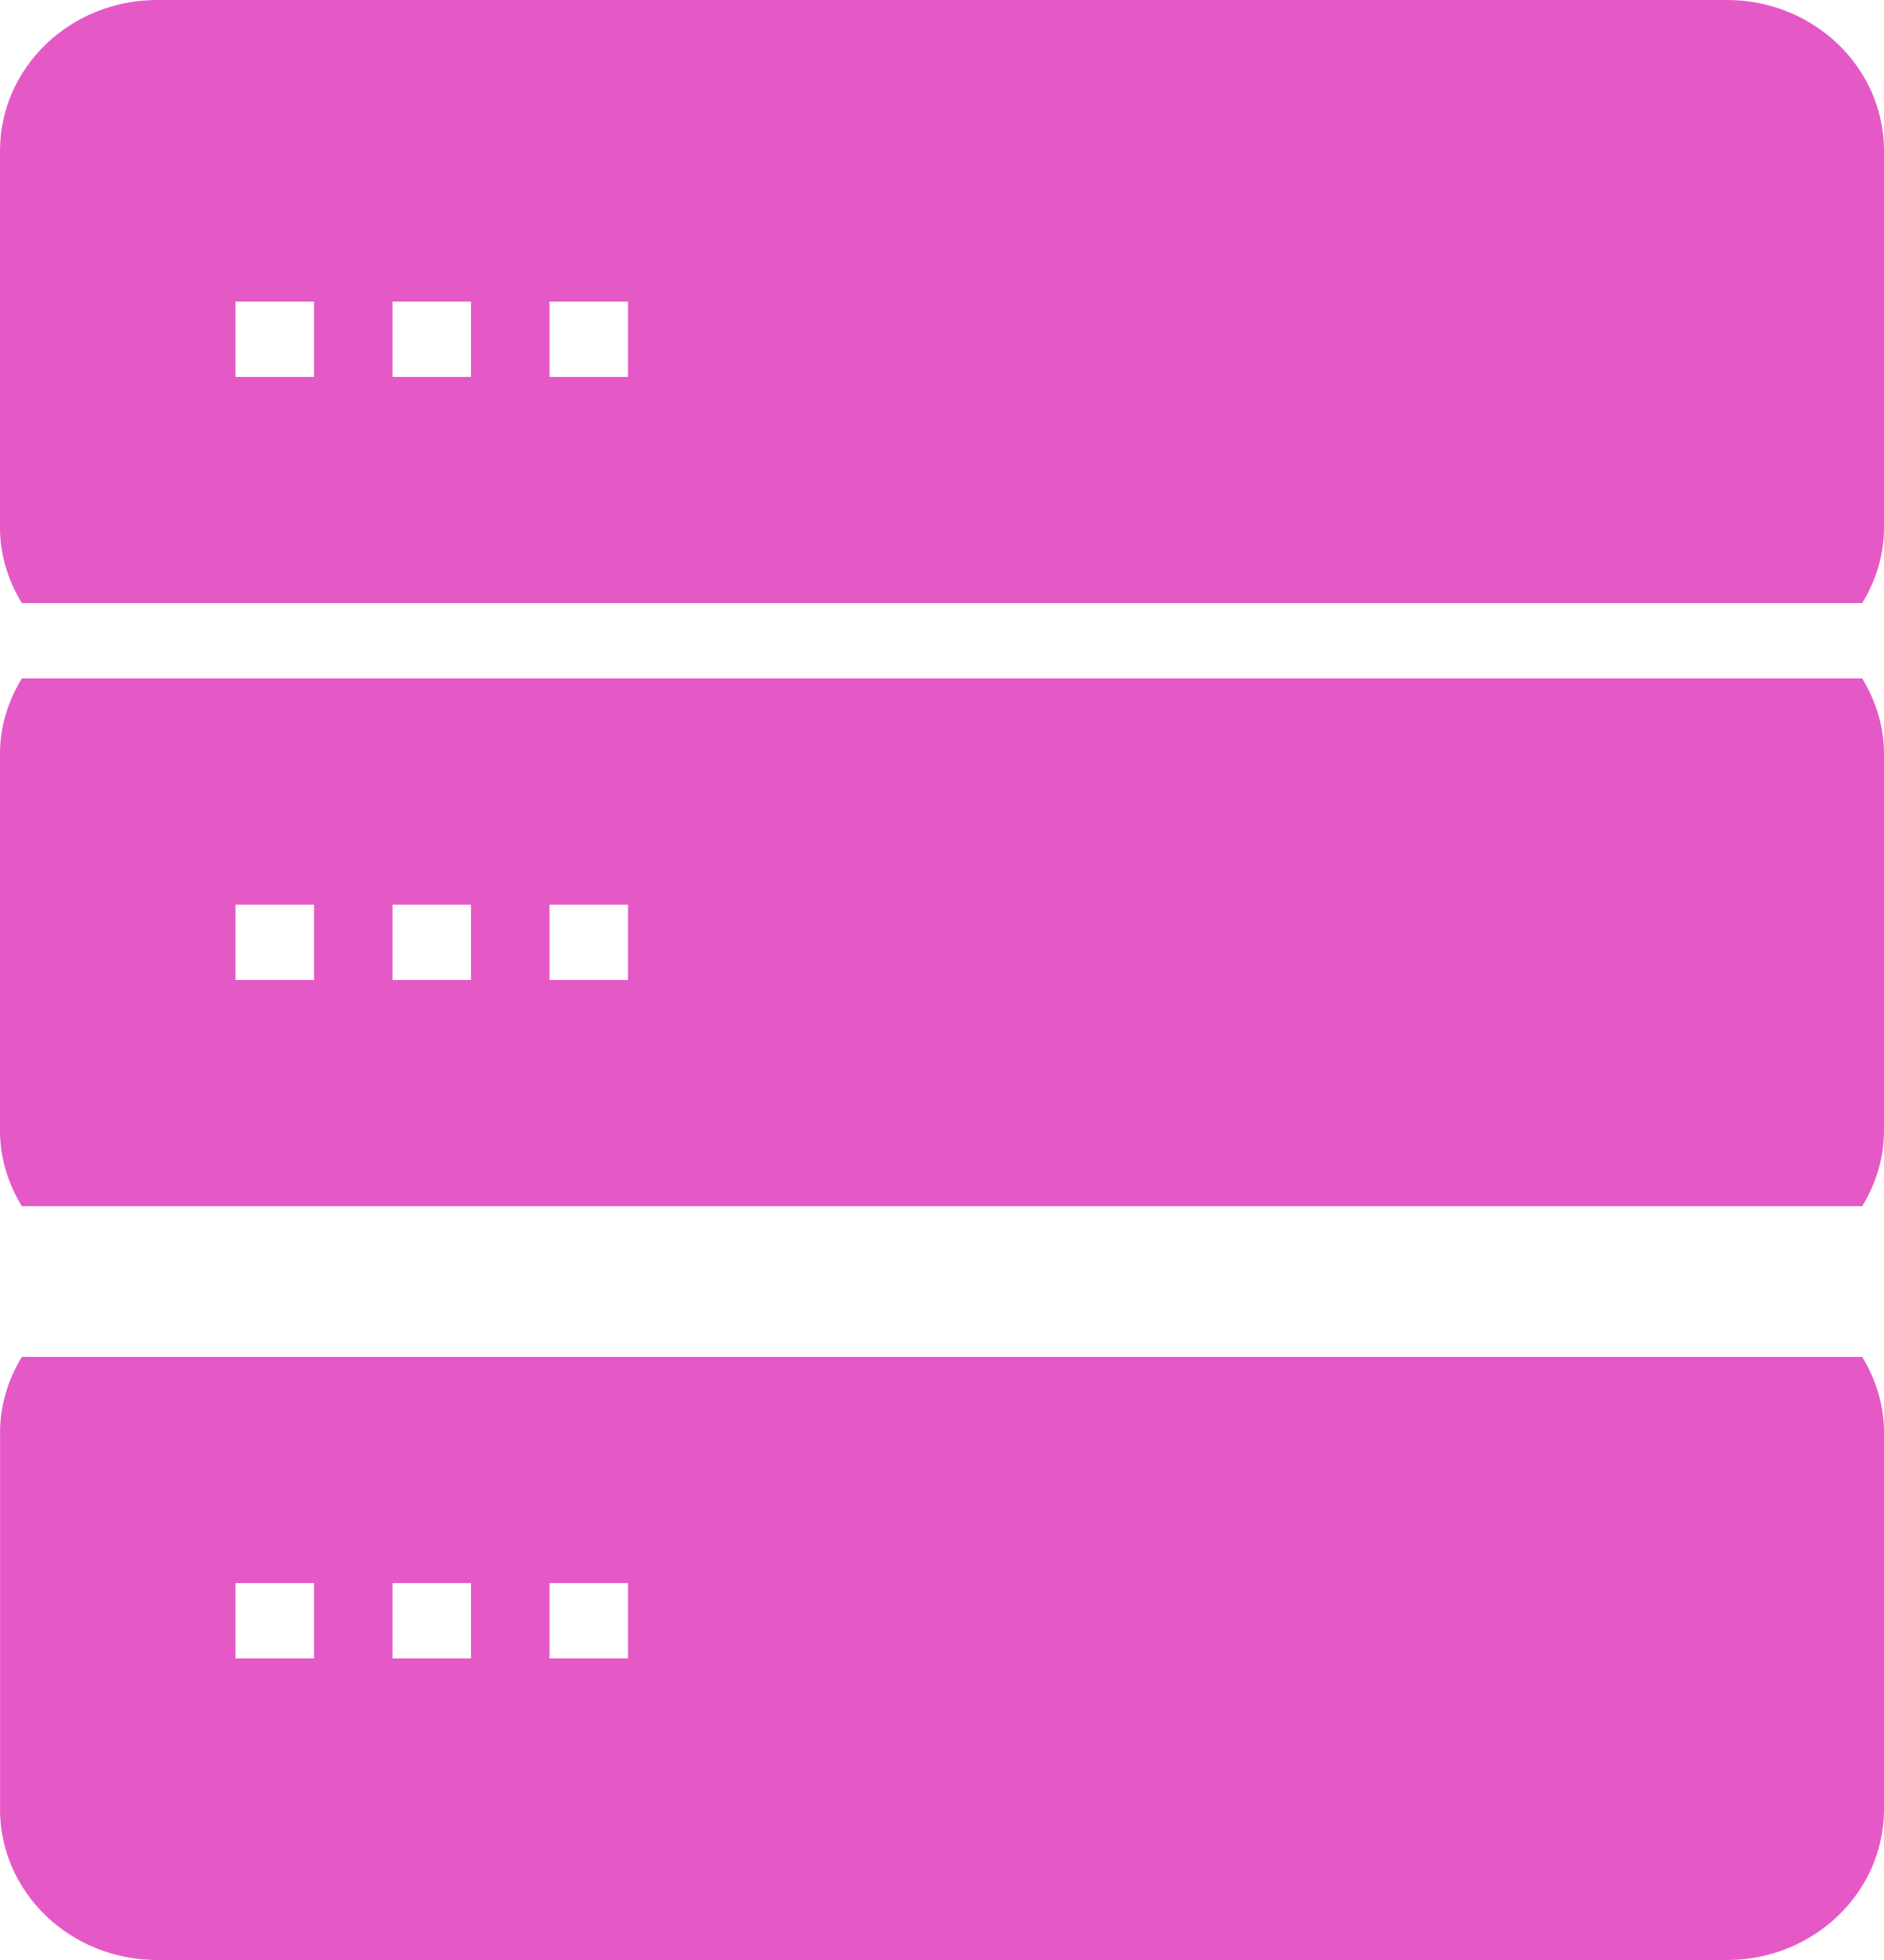 <svg xmlns="http://www.w3.org/2000/svg" width="25" height="26" viewBox="0 0 25 26">
    <g fill="#E559C7" fill-rule="nonzero">
        <path d="M22.917 8h1.794c.18-.295.289-.634.289-1V2c0-1.105-.933-2-2.083-2H2.083C.933 0 0 .896 0 2v5c0 .366.11.705.289 1h22.628zM7.292 4h1.041v1H7.292V4zM5.208 4H6.25v1H5.208V4zM3.125 4h1.042v1H3.125V4zM22.917 16h1.794c.18-.295.289-.634.289-1v-5c0-.366-.11-.705-.289-1H.29C.109 9.295 0 9.634 0 10v5c0 .366.11.705.289 1h22.628zM7.292 12h1.041v1H7.292v-1zm-2.084 0H6.25v1H5.208v-1zm-2.083 0h1.042v1H3.125v-1zM0 24c0 1.104.933 2 2.083 2h20.834c1.15 0 2.083-.896 2.083-2v-5c0-.366-.11-.705-.289-1H.29c-.18.295-.289.634-.289 1v5zm7.292-3h1.041v1H7.292v-1zm-2.084 0H6.25v1H5.208v-1zm-2.083 0h1.042v1H3.125v-1z"/>
    </g>
</svg>
